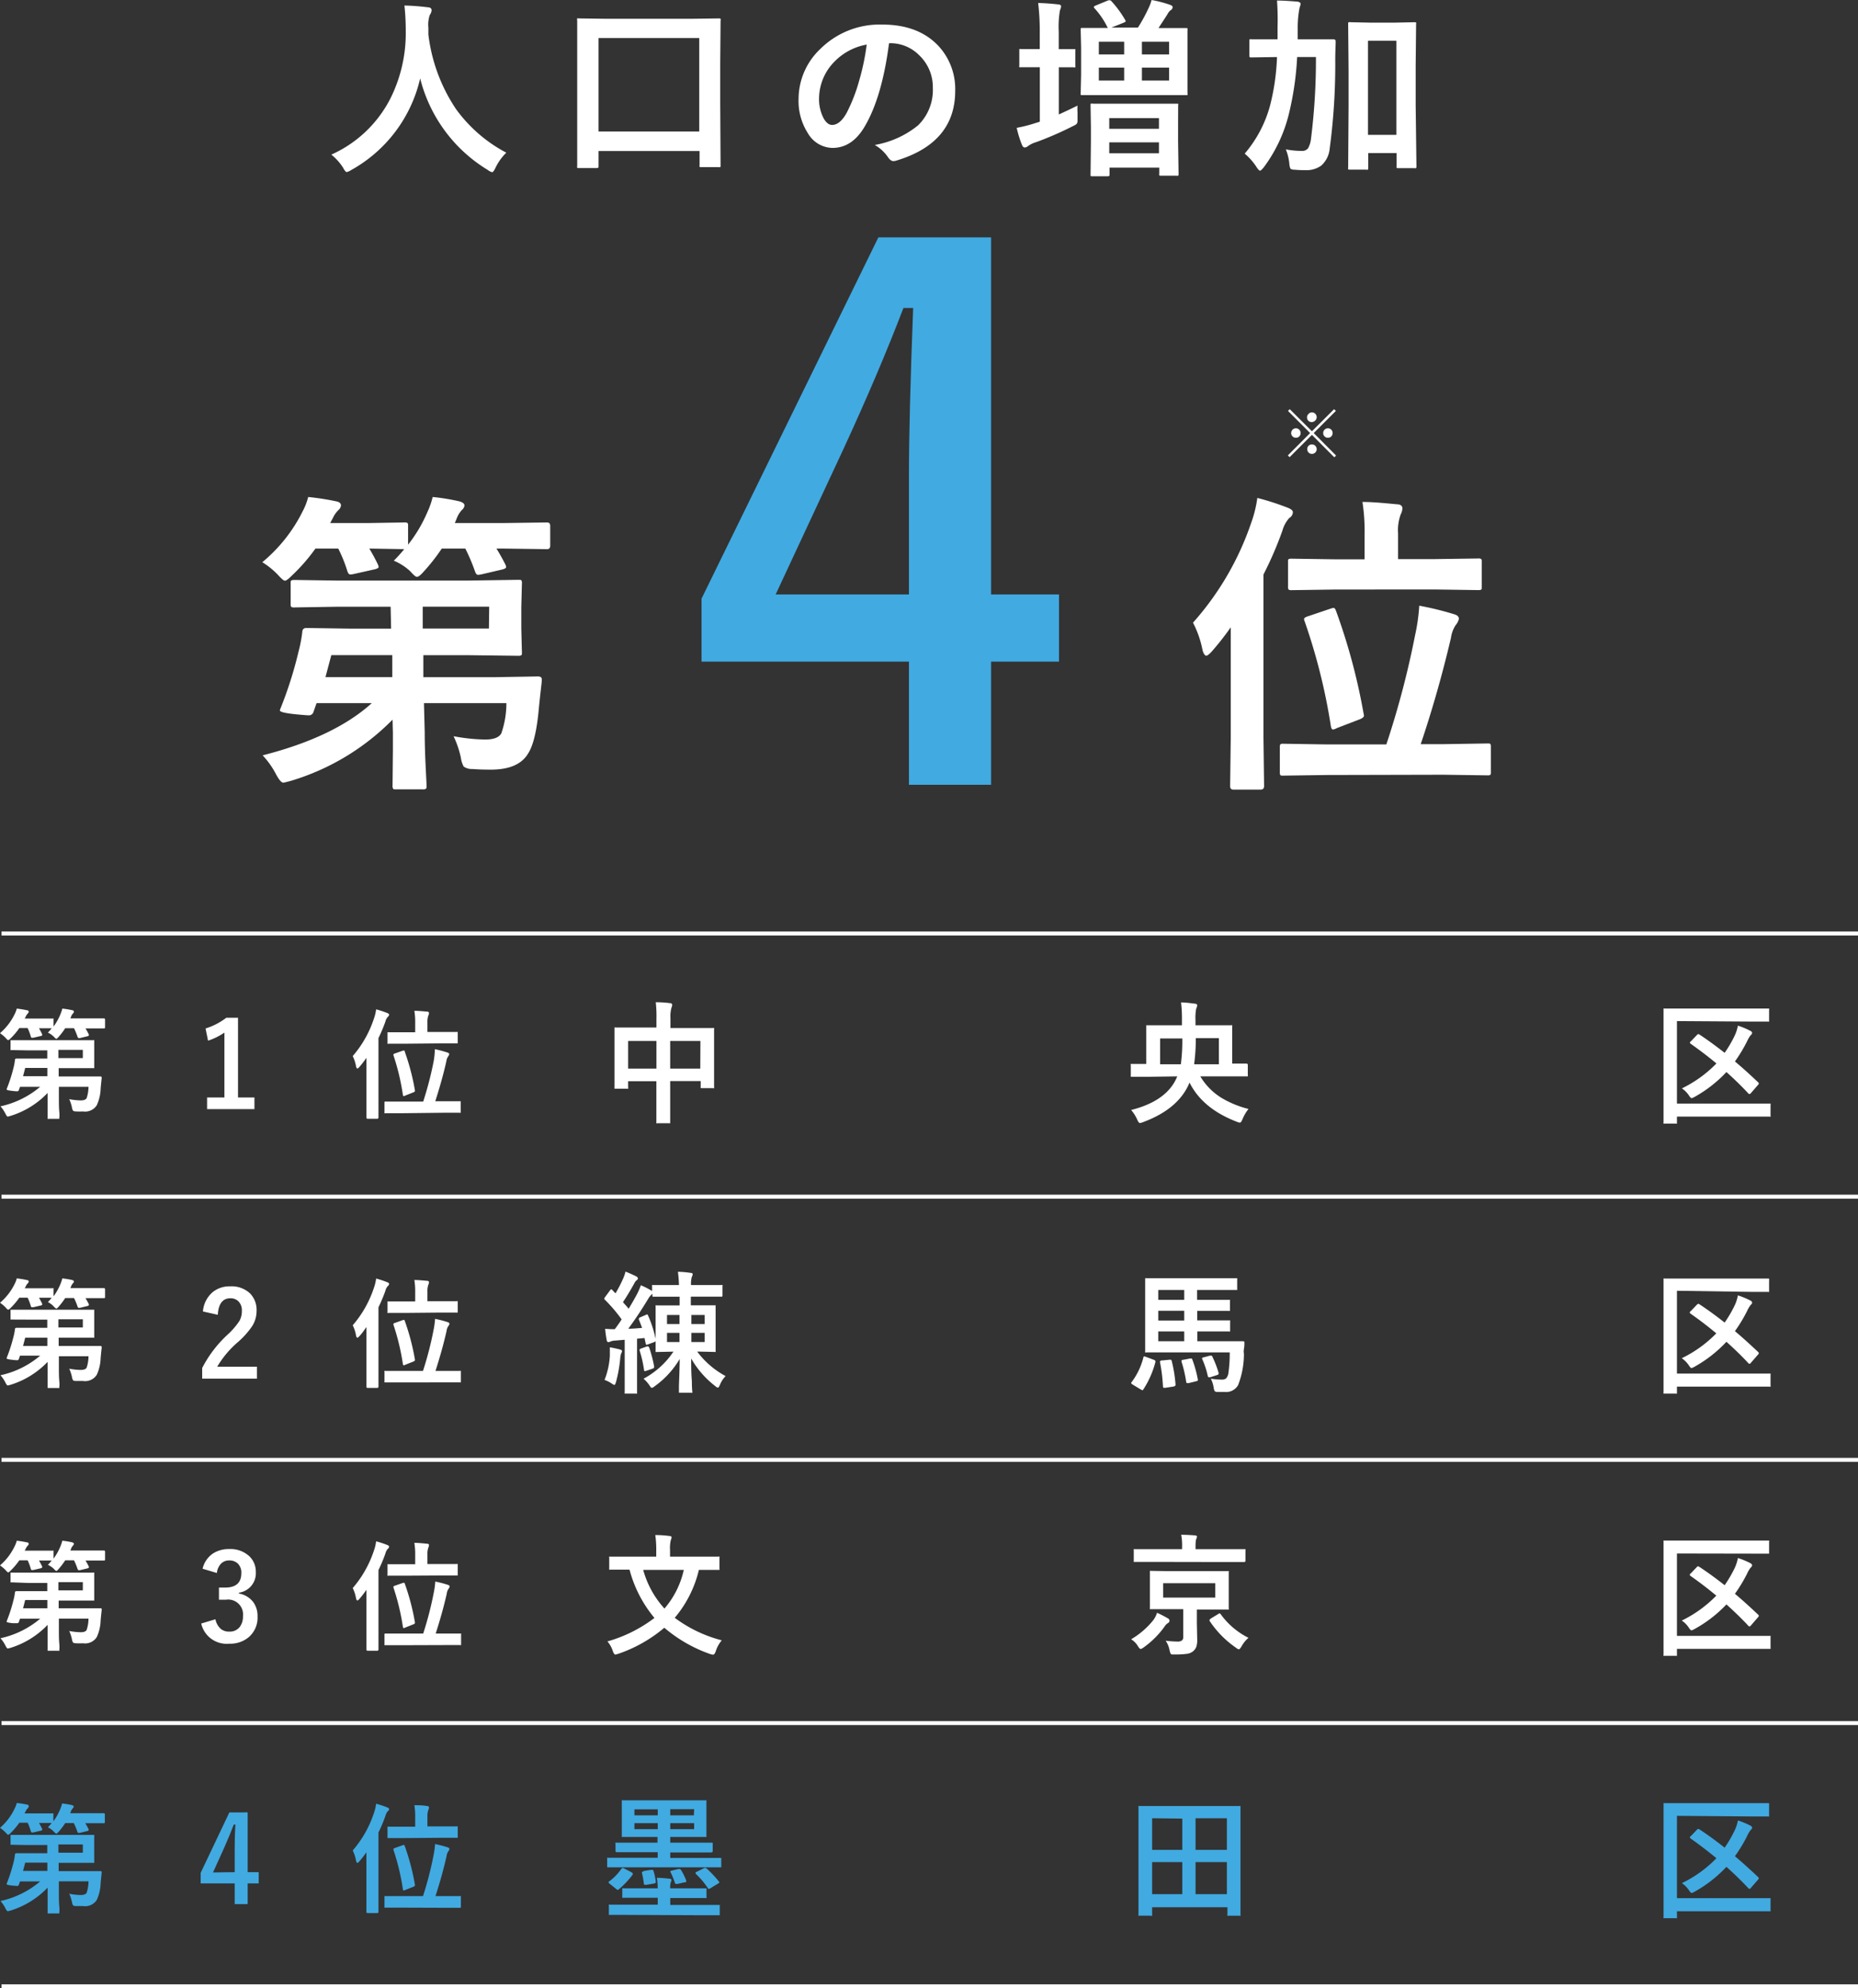 <svg xmlns="http://www.w3.org/2000/svg" viewBox="0 0 269.17 288.06"><rect x="0" y="0" width="269.17" height="288.06" fill="#333333" stroke="none"/><defs><style>.cls-1{fill:#fff;}.cls-2{fill:#41aae1;}.cls-3{fill:none;stroke:#fff;stroke-miterlimit:10;stroke-width:0.58px;}</style></defs><g id="レイヤー_2" data-name="レイヤー 2"><g id="レイヤー_1-2" data-name="レイヤー 1"><path class="cls-1" d="M73.35,22.12a7.67,7.67,0,0,0-1.56,2.17c-.21.44-.37.66-.5.66a1.82,1.82,0,0,1-.63-.33,21.67,21.67,0,0,1-9.79-13.26,20.4,20.4,0,0,1-10,13.28,2.23,2.23,0,0,1-.63.29c-.14,0-.32-.22-.56-.67A7.94,7.94,0,0,0,48,22.4a17.72,17.72,0,0,0,8.49-8,21.14,21.14,0,0,0,2.29-10c0-1.56-.1-2.76-.19-3.6A33.6,33.6,0,0,1,62,1.06c.35,0,.53.19.53.43a1.45,1.45,0,0,1-.27.69A4.31,4.31,0,0,0,62.06,4q0,.33,0,1a24.61,24.61,0,0,0,4,10.8A21.14,21.14,0,0,0,73.35,22.12Z"/><path class="cls-1" d="M86.37,24.35H83.88c-.15,0-.23,0-.26-.06a.45.45,0,0,1,0-.24l0-9.13V9.79l0-6.82a.54.54,0,0,1,0-.3.51.51,0,0,1,.26,0l3.82.05H100.3l3.81-.05c.15,0,.25,0,.28.06a.55.55,0,0,1,0,.28l-.05,6.09v5.86l.05,9c0,.14,0,.23-.06.25a.51.51,0,0,1-.26,0H101.6c-.14,0-.23,0-.25-.05a.43.43,0,0,1,0-.24V21.88H86.71v2.17c0,.14,0,.23-.07.25A.5.5,0,0,1,86.37,24.35Zm.34-18.84V19.05H101.3V5.51Z"/><path class="cls-1" d="M128.79,6.3q-1,7.7-3.47,11.94c-1.22,2.13-2.79,3.19-4.73,3.19a4.21,4.21,0,0,1-3.54-2.11,8.67,8.67,0,0,1-1.36-5,10,10,0,0,1,3.13-7.21,12.21,12.21,0,0,1,9-3.55q5.21,0,8.12,3.08a9.17,9.17,0,0,1,2.44,6.53q0,7.53-8.54,10.1a1.46,1.46,0,0,1-.41.07c-.27,0-.53-.19-.79-.57A5.86,5.86,0,0,0,126.73,21,13.56,13.56,0,0,0,133,18.16a7.15,7.15,0,0,0,2.14-5.43A6.35,6.35,0,0,0,133.16,8a5.85,5.85,0,0,0-4.27-1.74Zm-3.23.16A8.61,8.61,0,0,0,120.82,9a7.64,7.64,0,0,0-2.16,5.13,6,6,0,0,0,.69,3.07c.36.6.76.9,1.19.9.76,0,1.45-.57,2.09-1.7a24,24,0,0,0,1.85-4.76A33.45,33.45,0,0,0,125.56,6.46Z"/><path class="cls-1" d="M156.1,15.3a8.7,8.7,0,0,0,0,1c0,.22,0,.46,0,.71s0,.42,0,.48a.68.68,0,0,1-.16.5,3.62,3.62,0,0,1-.58.32,48.23,48.23,0,0,1-5.27,2.29,3.81,3.81,0,0,0-1.16.56.8.8,0,0,1-.48.21q-.23,0-.39-.36a15.83,15.83,0,0,1-.77-2.49,20.28,20.28,0,0,0,2.77-.71,4.37,4.37,0,0,0,.58-.19V9.74h-.23l-2.49,0c-.14,0-.23,0-.25,0a.51.51,0,0,1,0-.26V7.37c0-.15,0-.23,0-.26a.45.45,0,0,1,.24,0l2.49,0h.23V4.66A34.14,34.14,0,0,0,150.4.43q1.62.06,2.88.21c.29,0,.44.12.44.29a2.22,2.22,0,0,1-.17.59,14.29,14.29,0,0,0-.17,3.08V7.12l2.14,0c.15,0,.23,0,.26,0a.47.47,0,0,1,0,.25V9.48a.45.45,0,0,1,0,.27.47.47,0,0,1-.25,0l-.65,0-1.49,0v6.83C154.27,16.19,155.17,15.76,156.1,15.3ZM160.41.11a.94.94,0,0,1,.33-.08.41.41,0,0,1,.29.16A15.46,15.46,0,0,1,163,2.88a.51.51,0,0,1,.08.19c0,.07-.11.14-.32.23L161,4h3.85a22.37,22.37,0,0,0,1.47-2.67A6.66,6.66,0,0,0,166.83,0a17.58,17.58,0,0,1,2.65.69c.26.09.4.2.4.34a.54.54,0,0,1-.32.47,2,2,0,0,0-.43.56c-.54.87-1,1.53-1.29,2h.21l3.73,0c.14,0,.22,0,.25.07a.61.61,0,0,1,0,.27l0,2.54v4l0,2.56a.52.52,0,0,1,0,.28s-.11,0-.24,0l-3.73,0h-7.49l-3.75,0c-.15,0-.23,0-.26-.06a.53.53,0,0,1,0-.27l.06-2.56v-4l-.06-2.54q0-.25.06-.3s.11,0,.24,0l3.64,0-.07-.11a11.61,11.61,0,0,0-1.85-2.72.4.4,0,0,1-.12-.2c0-.07.11-.16.35-.25Zm0,25.43h-2.12a.47.47,0,0,1-.3-.06s0-.11,0-.24l.05-4.67V18.36l-.05-3.07c0-.16,0-.25.05-.27a.53.53,0,0,1,.27,0l3.38,0H167l3.41,0c.14,0,.24,0,.27,0a.49.49,0,0,1,0,.26L170.67,18v2.54l.07,4.63c0,.16,0,.25-.07.28a.45.45,0,0,1-.24,0h-2.22c-.14,0-.24,0-.27-.06s0-.12,0-.26v-.85h-7.2v.95c0,.14,0,.23-.06.26A.62.62,0,0,1,160.38,25.54ZM159.19,7.89h3.67V6.05h-3.67Zm0,3.78h3.67V9.8h-3.67Zm1.51,5.44v1.55h7.2V17.11Zm0,5.1h7.2V20.62h-7.2Zm8.67-16.16h-3.94V7.89h3.94Zm0,5.62V9.8h-3.94v1.87Z"/><path class="cls-1" d="M190.64,8.26h-2.72a44.27,44.27,0,0,1-1.14,8,21.48,21.48,0,0,1-3.71,8c-.26.31-.44.47-.53.47s-.26-.16-.47-.47a8.52,8.52,0,0,0-1.75-2A17.9,17.9,0,0,0,184,15.27a32.83,32.83,0,0,0,1-7h-.36l-3.33.05c-.14,0-.23,0-.27-.05A.45.45,0,0,1,181,8V5.93c0-.13,0-.22.05-.24a.72.72,0,0,1,.26,0l3.33,0h.44c0-.36,0-.92,0-1.7A37.52,37.52,0,0,0,185,.08c1,0,2,.08,3,.16.28.07.42.17.42.32a1.42,1.42,0,0,1-.09.37,2.48,2.48,0,0,0-.1.4A15,15,0,0,0,188,4.08c0,.72,0,1.25,0,1.61h1.8l3.36,0c.22,0,.34.1.34.31,0,.62-.06,1.5-.06,2.63a92.14,92.14,0,0,1-.81,12.92A3.75,3.75,0,0,1,191.4,24a3.65,3.65,0,0,1-2.29.65,14.32,14.32,0,0,1-1.52-.06c-.38,0-.6-.09-.66-.19a2.64,2.64,0,0,1-.15-.76,7.55,7.55,0,0,0-.5-2,12,12,0,0,0,2.3.22,1.05,1.05,0,0,0,.92-.38,3.55,3.55,0,0,0,.42-1.34A91.21,91.21,0,0,0,190.64,8.26Zm14.56,15.8a.47.47,0,0,1-.06.3.42.42,0,0,1-.24,0h-2.34c-.13,0-.21,0-.23-.07s0-.12,0-.27V22.18h-4.11v2.11a.57.57,0,0,1-.05.29.81.81,0,0,1-.29,0H195.6c-.16,0-.25,0-.29-.06a.61.61,0,0,1,0-.27l.06-9V10.28l-.06-6.79c0-.15,0-.24.07-.27a.64.64,0,0,1,.27,0l2.88.06H202l2.89-.06c.14,0,.23,0,.26.06a.56.56,0,0,1,0,.25l-.06,6v5.74ZM202.29,5.9h-4.11V19.54h4.11Z"/><path class="cls-1" d="M57.05,81.23a20.71,20.71,0,0,0,1.51-1.67l-5.06-.09q.72,1.2,1.26,2.34a1.06,1.06,0,0,1,.09.34c0,.12-.18.23-.52.32l-3.08.69a3.2,3.2,0,0,1-.5.07c-.18,0-.32-.16-.43-.49A20.26,20.26,0,0,0,49,79.47h-3.3a26.24,26.24,0,0,1-3.42,3.92c-.48.49-.82.74-1,.74s-.5-.28-1-.83A11.46,11.46,0,0,0,38,81.45a22.61,22.61,0,0,0,5.85-7.38A9.27,9.27,0,0,0,44.65,72a39.12,39.12,0,0,1,4.05.63c.47.09.7.29.7.61a1.07,1.07,0,0,1-.36.65A3.66,3.66,0,0,0,48.25,75l-.42.78h5.35l5.38-.09a.8.8,0,0,1,.49.09.74.74,0,0,1,.07.41v2.72a20.76,20.76,0,0,0,2.81-4.75A11.21,11.21,0,0,0,62.68,72a31.42,31.42,0,0,1,3.86.63c.5.14.75.34.75.61a1,1,0,0,1-.38.65,3.58,3.58,0,0,0-.7,1.11l-.32.78h6.78l6.59-.09c.3,0,.45.17.45.5v2.86q0,.51-.45.51l-6.59-.09h-.75c.39.62.83,1.4,1.31,2.34a1.06,1.06,0,0,1,.09.34q0,.22-.57.36l-3,.7a4.2,4.2,0,0,1-.49.07c-.18,0-.32-.15-.43-.45a27.2,27.2,0,0,0-1.42-3.36H64a27.36,27.36,0,0,1-2.59,3.31c-.46.53-.79.79-1,.79s-.5-.28-1-.83A8.05,8.05,0,0,0,57.05,81.23ZM42.63,88a.71.71,0,0,1-.45-.09.74.74,0,0,1-.07-.41V84.54c0-.26,0-.41.11-.45s.18-.07.41-.07l6.25.09H67.74L75.07,84c.26,0,.41,0,.47.09a.78.78,0,0,1,.07.43L75.52,88v3l.09,3.49c0,.25,0,.4-.11.45a.89.89,0,0,1-.43.07l-7.33-.09H61.33l0,3.19h10.1L77.93,98c.37,0,.56.14.56.41v.15c0,.29-.19,1.65-.43,4.1-.28,3.13-.79,5.29-1.52,6.45-.92,1.6-2.73,2.39-5.43,2.39q-1.58,0-2.67-.09a2,2,0,0,1-1.27-.36,3.75,3.75,0,0,1-.4-1.26,14.09,14.09,0,0,0-1.06-3.13,26.6,26.6,0,0,0,4.57.48c1.25,0,2-.3,2.34-.88a13.21,13.21,0,0,0,.74-4.39H61.42l.11,4.23c0,1.86.07,3.68.16,5.47.07,1.41.11,2.15.11,2.22,0,.27,0,.43-.11.48a.71.71,0,0,1-.45.09H57.37c-.24,0-.39,0-.43-.12a.84.84,0,0,1-.07-.45l.05-5.19v-2.45l-.05-1.89a34.59,34.59,0,0,1-14.71,8.86q-1,.27-1.11.27c-.27,0-.59-.37-1-1.1a12.48,12.48,0,0,0-2-2.86q10.39-2.65,15.81-7.56h-8l-.45,1.28a.67.67,0,0,1-.7.48c-.23,0-.83-.05-1.8-.14-1.58-.16-2.36-.35-2.36-.56a.77.77,0,0,1,.06-.23,57.32,57.32,0,0,0,2.64-8.3,20.23,20.23,0,0,0,.54-2.81c0-.41.23-.61.56-.61l6.25.09h6.06l-.07-3.17H48.88Zm4.52,10.1h9.68l0-3.19H48ZM70.87,87.89H61.24l0,3.17h9.59Z"/><path class="cls-2" d="M143.58,34.39V86.12h9.84v9.73h-9.84V113.7h-11.9V95.85H101.63V86.73l25.62-52.34Zm-11.9,51.73V68.78q0-8.28.61-24.16h-1.41q-3.54,9.29-8.78,20.63l-9.73,20.87Z"/><path class="cls-1" d="M172.83,90.21a42.07,42.07,0,0,0,8.44-14.49,17.29,17.29,0,0,0,.88-3.58,36.87,36.87,0,0,1,4.41,1.42c.49.19.74.41.74.65a1,1,0,0,1-.52.83,4.63,4.63,0,0,0-1,1.85,52.26,52.26,0,0,1-2.74,6.34v23.65l.09,7c0,.34-.16.51-.47.51h-4q-.45,0-.45-.51l.09-7V96.46c0-2.43,0-4.29,0-5.58-1,1.43-1.94,2.58-2.72,3.47-.39.43-.67.65-.83.65s-.41-.28-.54-.83A14.65,14.65,0,0,0,172.83,90.21Zm19.44,22.07-6.36.09c-.24,0-.39,0-.43-.09a.74.74,0,0,1-.07-.41v-3.62a.71.71,0,0,1,.08-.42.69.69,0,0,1,.42-.08l6.36.1h8.57A128.68,128.68,0,0,0,205,92.05a27.89,27.89,0,0,0,.61-4.3A44.64,44.64,0,0,1,210.7,89c.43.13.65.35.65.65a2.07,2.07,0,0,1-.47.92,4.51,4.51,0,0,0-.68,1.85q-1.86,7.92-4.38,15.39h3.3l6.37-.1c.24,0,.38,0,.43.1a.8.8,0,0,1,.07.4v3.62a.69.69,0,0,1-.08.42.71.71,0,0,1-.42.08l-6.37-.09Zm1.11-26.87-6.24.09a.77.77,0,0,1-.47-.09.8.8,0,0,1-.07-.4V81.43c0-.24,0-.38.09-.43a1,1,0,0,1,.45-.06l6.24.09h4.31V77.47a28.07,28.07,0,0,0-.31-4.75c1.45,0,3.13.16,5,.34.52,0,.79.24.79.59a2.16,2.16,0,0,1-.25.87,6.73,6.73,0,0,0-.38,2.77V81h5.31l6.27-.09a.78.78,0,0,1,.48.09.83.83,0,0,1,.06.4V85c0,.24,0,.38-.09.43a1.07,1.07,0,0,1-.45.06l-6.27-.09Zm.17,3.09a87.83,87.83,0,0,1,4,14.91,1.31,1.31,0,0,1,.05.27c0,.18-.2.36-.59.52l-3.33,1.28a1.72,1.72,0,0,1-.56.21c-.15,0-.25-.15-.31-.45A86.1,86.1,0,0,0,189,90a.78.78,0,0,1-.08-.31c0-.15.19-.29.58-.41l3.31-1.12a2,2,0,0,1,.4-.09C193.32,88.07,193.45,88.21,193.55,88.5Z"/><path class="cls-1" d="M190.32,62.74,193.56,66l-.26.25L190.06,63l-3.23,3.23-.26-.25,3.23-3.24-3.21-3.21.26-.25,3.21,3.2,3.21-3.2.26.25Zm-2.58-.69a.68.68,0,0,1,.51.23.66.66,0,0,1,.17.46.67.67,0,0,1-.22.51.66.66,0,0,1-.46.17.64.64,0,0,1-.51-.22.65.65,0,0,1-.18-.46.68.68,0,0,1,.23-.51A.65.65,0,0,1,187.74,62.05Zm2.32-2.31a.7.7,0,0,1,.69.69.68.68,0,0,1-.23.51.7.7,0,0,1-1,0,.71.71,0,0,1-.17-.46.64.64,0,0,1,.22-.51A.65.65,0,0,1,190.06,59.74Zm0,4.65a.67.67,0,0,1,.51.22.67.67,0,0,1,.18.47.64.64,0,0,1-.23.5.65.65,0,0,1-.46.18.66.66,0,0,1-.51-.23.68.68,0,0,1-.17-.45.67.67,0,0,1,.22-.52A.64.64,0,0,1,190.06,64.39Zm2.32-2.34a.68.68,0,0,1,.51.23.71.71,0,0,1,.17.46.67.67,0,0,1-.22.51.66.66,0,0,1-.46.17.64.64,0,0,1-.51-.22.65.65,0,0,1-.18-.46.68.68,0,0,1,.23-.51A.65.65,0,0,1,192.38,62.05Z"/><path class="cls-1" d="M6.94,226.71a7.74,7.74,0,0,0,.55-.63l-1.84,0c.17.3.33.59.46.88a.41.41,0,0,1,0,.12s-.06.09-.19.12l-1.12.26-.18,0c-.07,0-.12-.06-.16-.19A7.34,7.34,0,0,0,4,226.05H2.8a9.69,9.69,0,0,1-1.24,1.47c-.18.18-.3.28-.37.28s-.19-.11-.37-.32a5.23,5.23,0,0,0-.82-.69A8.49,8.49,0,0,0,2.13,224a3.86,3.86,0,0,0,.3-.79q.78.09,1.47.24c.17,0,.26.11.26.23a.47.47,0,0,1-.13.24,1.35,1.35,0,0,0-.29.43l-.16.3h2l2,0c.1,0,.16,0,.18,0s0,.07,0,.15v1a8,8,0,0,0,1-1.78,6.26,6.26,0,0,0,.27-.81,12.2,12.2,0,0,1,1.41.23c.18.06.27.13.27.23a.43.43,0,0,1-.14.25,1.37,1.37,0,0,0-.26.41l-.11.3h2.46l2.4,0c.11,0,.16.06.16.19v1.07c0,.13,0,.19-.16.19l-2.4,0h-.27c.14.23.3.52.48.88a.41.41,0,0,1,0,.12c0,.06-.07.11-.21.14l-1.08.26-.18,0c-.07,0-.12-.06-.16-.17a10.09,10.09,0,0,0-.52-1.26H9.45a10.32,10.32,0,0,1-.94,1.24c-.17.2-.28.3-.35.3s-.18-.11-.38-.32A3,3,0,0,0,6.94,226.71Zm-5.25,2.53a.28.28,0,0,1-.16,0,.32.32,0,0,1,0-.16V228c0-.1,0-.15,0-.17s.06,0,.14,0l2.28,0h6.86l2.67,0a.27.27,0,0,1,.17,0s0,.07,0,.16l0,1.29v1.12l0,1.31c0,.1,0,.15,0,.17s-.07,0-.15,0l-2.67,0H8.5V233h3.68l2.35,0c.13,0,.2,0,.2.16v.06c0,.1-.07.61-.15,1.53a6.17,6.17,0,0,1-.56,2.42,2,2,0,0,1-2,.9,9.13,9.13,0,0,1-1,0c-.24,0-.4-.06-.45-.13a1.31,1.31,0,0,1-.15-.47,6,6,0,0,0-.39-1.18,9.44,9.44,0,0,0,1.66.18c.46,0,.74-.11.86-.33a5.19,5.19,0,0,0,.27-1.64H8.53l0,1.58c0,.7,0,1.38.06,2.05s0,.81,0,.84a.29.29,0,0,1,0,.18.29.29,0,0,1-.17,0H7.06c-.09,0-.14,0-.16,0a.35.35,0,0,1,0-.17v-3.58a12.59,12.59,0,0,1-5.36,3.33l-.4.1c-.1,0-.21-.14-.35-.42a5,5,0,0,0-.72-1.07,13.28,13.28,0,0,0,5.75-2.83H2.9l-.17.48a.23.23,0,0,1-.25.17c-.08,0-.3,0-.65,0-.58-.06-.86-.13-.86-.21a.17.17,0,0,1,0-.08,22.6,22.6,0,0,0,1-3.12,7,7,0,0,0,.19-1c0-.15.09-.23.21-.23l2.28,0h2.2l0-1.19H4ZM3.34,233H6.86l0-1.2H3.65ZM12,229.21H8.46l0,1.19H12Z"/><path class="cls-1" d="M29.35,227.27a3.65,3.65,0,0,1,1.52-2.22,4.23,4.23,0,0,1,2.35-.63,4,4,0,0,1,2.92,1.06,3.07,3.07,0,0,1,.92,2.26,2.84,2.84,0,0,1-2.45,3v.12a3.34,3.34,0,0,1,2.09,1.26,3.38,3.38,0,0,1,.61,2.06,3.71,3.71,0,0,1-1.27,3,4.15,4.15,0,0,1-2.82.95,3.78,3.78,0,0,1-4.07-2.92l2.06-.62A2.53,2.53,0,0,0,32,236a1.89,1.89,0,0,0,1.24.38,1.81,1.81,0,0,0,1.49-.67,2.48,2.48,0,0,0,.47-1.56,2.16,2.16,0,0,0-2.48-2.39h-1V230h.89c1.57,0,2.35-.7,2.35-2.08a1.8,1.8,0,0,0-.54-1.43,1.74,1.74,0,0,0-1.22-.42,1.59,1.59,0,0,0-1.22.51,2.3,2.3,0,0,0-.56,1.31Z"/><path class="cls-1" d="M51.1,230.07a15.89,15.89,0,0,0,3.07-5.43,6.34,6.34,0,0,0,.32-1.34,14.43,14.43,0,0,1,1.61.53c.18.07.27.16.27.25a.43.43,0,0,1-.19.31,1.57,1.57,0,0,0-.35.69,21.73,21.73,0,0,1-1,2.38v8.87l0,2.62c0,.13-.06.2-.17.2H53.25c-.11,0-.17-.07-.17-.2l0-2.62v-3.91c0-.91,0-1.61,0-2.09a15.34,15.34,0,0,1-1,1.3q-.21.24-.3.24c-.08,0-.15-.1-.2-.31A5.5,5.5,0,0,0,51.1,230.07Zm7.07,8.28-2.31,0c-.09,0-.14,0-.16,0a.4.4,0,0,1,0-.15v-1.36a.14.14,0,0,1,.18-.18l2.31,0h3.12a49.47,49.47,0,0,0,1.53-5.92,12.08,12.08,0,0,0,.22-1.61,15.71,15.71,0,0,1,1.84.48q.24.08.24.24a.8.8,0,0,1-.18.35,1.62,1.62,0,0,0-.24.69c-.45,2-1,3.9-1.6,5.77h1.21l2.31,0c.09,0,.14,0,.16,0a.4.4,0,0,1,0,.15v1.36c0,.09,0,.14,0,.16a.24.24,0,0,1-.15,0l-2.31,0Zm.41-10.07-2.27,0a.29.29,0,0,1-.17,0,.28.28,0,0,1,0-.15v-1.35c0-.09,0-.14,0-.16a.54.54,0,0,1,.17,0l2.27,0h1.57V225.3a10.23,10.23,0,0,0-.12-1.78c.53,0,1.14.06,1.84.13.19,0,.28.08.28.21a.82.82,0,0,1-.09.33,2.71,2.71,0,0,0-.14,1v1.4h1.94l2.28,0a.29.29,0,0,1,.17,0s0,.08,0,.15v1.35c0,.09,0,.14,0,.16l-.16,0-2.28,0Zm.06,1.15a33.23,33.23,0,0,1,1.47,5.6.22.22,0,0,1,0,.1c0,.07-.07.13-.21.19l-1.21.48a.72.72,0,0,1-.21.08s-.09-.06-.11-.17A33.29,33.29,0,0,0,57,230a.35.35,0,0,1,0-.12q0-.09.21-.15l1.2-.42.15,0C58.56,229.27,58.6,229.33,58.64,229.43Z"/><path class="cls-1" d="M104.56,237.64a4.67,4.67,0,0,0-.87,1.59c-.12.33-.24.49-.37.49a2,2,0,0,1-.44-.09,20.83,20.83,0,0,1-6.64-3.81,20.68,20.68,0,0,1-6.65,3.77l-.44.12q-.18,0-.36-.48A4.07,4.07,0,0,0,88,237.8a20.41,20.41,0,0,0,6.81-3.4,18.1,18.1,0,0,1-3.61-7H90.8l-2.36,0a.31.31,0,0,1-.18,0,.54.54,0,0,1,0-.17V225.7a.31.31,0,0,1,0-.18.54.54,0,0,1,.17,0l2.36,0h4.28v-.91a14,14,0,0,0-.14-2.22c.93,0,1.62.08,2.06.14q.3,0,.3.21a1.39,1.39,0,0,1-.11.39,5,5,0,0,0-.11,1.44v.95h4.59l2.37,0a.4.4,0,0,1,.2,0,.37.37,0,0,1,0,.17v1.57a.31.31,0,0,1,0,.18l-.19,0-2.37,0h-.42a16.75,16.75,0,0,1-3.5,6.94A19.46,19.46,0,0,0,104.56,237.64Zm-5.5-10.2H93.18a13.75,13.75,0,0,0,3.08,5.6A12.77,12.77,0,0,0,99.06,227.44Z"/><path class="cls-1" d="M163.87,237.49a11.68,11.68,0,0,0,3.2-2.76,3.45,3.45,0,0,0,.55-1.08,15,15,0,0,1,1.6.83.36.36,0,0,1,0,.65,1.65,1.65,0,0,0-.51.52,12.93,12.93,0,0,1-3,3,1.5,1.5,0,0,1-.45.25c-.11,0-.24-.14-.4-.4A3,3,0,0,0,163.87,237.49Zm2.95-11.21-2.38,0a.38.38,0,0,1-.19,0s0-.07,0-.15v-1.51a.31.31,0,0,1,0-.18.36.36,0,0,1,.18,0l2.38,0h4.44v-.33a8.05,8.05,0,0,0-.13-1.76q.87,0,2,.09c.19,0,.29.09.29.2a1.68,1.68,0,0,1-.14.4,5.73,5.73,0,0,0-.07,1.09v.31h4.69l2.36,0c.1,0,.16,0,.18,0a.29.29,0,0,1,0,.17v1.51q0,.18-.21.18l-2.36,0Zm2.51,1.34h5.93l2.57,0a.31.31,0,0,1,.18,0,.36.36,0,0,1,0,.18l0,1.55v2.1l0,1.54a.33.33,0,0,1,0,.19.29.29,0,0,1-.17,0l-2.57,0h-1.88v1.94l.05,2.42a3,3,0,0,1-.14,1.07,1.64,1.64,0,0,1-.46.62,1.73,1.73,0,0,1-.91.37,12.24,12.24,0,0,1-1.76.09h-.24c-.17,0-.29,0-.34-.13a1.8,1.8,0,0,1-.15-.46,3.57,3.57,0,0,0-.57-1.4,15.38,15.38,0,0,0,1.71.12,1,1,0,0,0,.69-.19.7.7,0,0,0,.15-.5v-4h-2.08l-2.55,0c-.11,0-.18,0-.2,0a.31.31,0,0,1,0-.18l0-1.54v-2.1l0-1.55c0-.1,0-.17,0-.18a.31.31,0,0,1,.18,0Zm6.73,3.83v-2.08h-7.55v2.08Zm4.81,5.83a4.3,4.3,0,0,0-1,1.23c-.18.29-.31.44-.39.44a1,1,0,0,1-.43-.24,14.28,14.28,0,0,1-3.82-3.89.3.3,0,0,1,0-.14s.06-.11.19-.2l1.07-.65a.6.6,0,0,1,.21-.1s.1.06.16.15A11,11,0,0,0,180.87,237.28Z"/><path class="cls-1" d="M242.94,225.06V237h10.84l2.55,0c.1,0,.16,0,.17,0a.29.29,0,0,1,0,.17v1.53a.31.31,0,0,1,0,.18s-.08,0-.17,0l-2.55,0H242.94v.82c0,.1,0,.17,0,.19a.38.38,0,0,1-.19,0h-1.58a.29.29,0,0,1-.17,0,.36.36,0,0,1,0-.19l0-4V227.4l0-4c0-.11,0-.18,0-.21s.08,0,.17,0l2.49,0h10l2.44,0c.1,0,.17,0,.19,0a.38.38,0,0,1,0,.19v1.52c0,.1,0,.16,0,.18a.62.62,0,0,1-.18,0l-2.44,0Zm3.2,1.91c1.15.75,2.38,1.64,3.71,2.69a17.73,17.73,0,0,0,1.4-2.38,5.82,5.82,0,0,0,.52-1.56,11.3,11.3,0,0,1,1.78.73c.19.1.28.21.28.33a.54.54,0,0,1-.23.35,4.55,4.55,0,0,0-.51.88,21.64,21.64,0,0,1-1.75,2.89c1,.84,2.11,1.84,3.34,3a.27.27,0,0,1,.12.19.43.43,0,0,1-.15.25l-1,1.16a.31.31,0,0,1-.21.13.18.18,0,0,1-.16-.1q-1.39-1.49-3.17-3.09A18.77,18.77,0,0,1,245.5,236a1.88,1.88,0,0,1-.45.2c-.09,0-.23-.14-.41-.42a3.7,3.7,0,0,0-1-1,17.86,17.86,0,0,0,5-3.61q-1.78-1.49-3.71-2.84c-.08-.06-.13-.11-.13-.16s0-.13.15-.23l.84-.88c.1-.1.16-.15.21-.15A.29.29,0,0,1,246.14,227Z"/><path class="cls-2" d="M6.94,264.73a7.74,7.74,0,0,0,.55-.63l-1.84,0c.17.3.33.59.46.87a.45.45,0,0,1,0,.13c0,.05-.06.09-.19.12l-1.12.26-.18,0c-.07,0-.12-.07-.16-.19A7,7,0,0,0,4,264.07H2.8a10.77,10.77,0,0,1-1.24,1.47c-.18.18-.3.27-.37.27s-.19-.1-.37-.31a4.34,4.34,0,0,0-.82-.69A8.49,8.49,0,0,0,2.13,262a4.1,4.1,0,0,0,.3-.79,12.58,12.58,0,0,1,1.47.23c.17,0,.26.11.26.23A.46.46,0,0,1,4,262a1.25,1.25,0,0,0-.29.43l-.16.29h2l2,0a.31.31,0,0,1,.18,0,.3.3,0,0,1,0,.15v1a8.22,8.22,0,0,0,1-1.78,6.26,6.26,0,0,0,.27-.81,12.2,12.2,0,0,1,1.41.23c.18.05.27.13.27.23a.38.38,0,0,1-.14.24,1.46,1.46,0,0,0-.26.42l-.11.29h2.46l2.4,0c.11,0,.16.06.16.18v1.08c0,.13,0,.19-.16.19l-2.4,0h-.27q.21.35.48.87a.45.45,0,0,1,0,.13c0,.06-.07.1-.21.14l-1.08.26-.18,0c-.07,0-.12-.05-.16-.17a9.3,9.3,0,0,0-.52-1.25H9.45a10.32,10.32,0,0,1-.94,1.24c-.17.19-.28.29-.35.29s-.18-.1-.38-.31A3,3,0,0,0,6.94,264.73Zm-5.25,2.53c-.08,0-.14,0-.16,0s0-.07,0-.15V266c0-.1,0-.16,0-.17s.06,0,.14,0l2.28,0h6.86l2.67,0c.09,0,.15,0,.17,0s0,.07,0,.16l0,1.29v1.12l0,1.31c0,.09,0,.15,0,.17a.4.4,0,0,1-.15,0l-2.67,0H8.5v1.2h3.68l2.35,0c.13,0,.2.05.2.15v.06c0,.11-.07.62-.15,1.54a6.22,6.22,0,0,1-.56,2.42,2,2,0,0,1-2,.89c-.39,0-.71,0-1,0s-.4-.06-.45-.13a1.39,1.39,0,0,1-.15-.48,5.72,5.72,0,0,0-.39-1.17,9.44,9.44,0,0,0,1.66.18c.46,0,.74-.11.86-.33a5.21,5.21,0,0,0,.27-1.65H8.53l0,1.59c0,.7,0,1.38.06,2.05s0,.81,0,.84,0,.16,0,.17a.27.27,0,0,1-.17,0H7.06c-.09,0-.14,0-.16,0s0-.07,0-.16v-3.58a12.58,12.58,0,0,1-5.36,3.32l-.4.1c-.1,0-.21-.13-.35-.41a4.76,4.76,0,0,0-.72-1.07,13.28,13.28,0,0,0,5.75-2.84H2.9l-.17.48a.23.23,0,0,1-.25.18l-.65-.05c-.58-.06-.86-.13-.86-.21a.13.13,0,0,1,0-.08,23,23,0,0,0,1-3.12,7.25,7.25,0,0,0,.19-1.05c0-.16.09-.23.21-.23l2.28,0h2.2l0-1.19H4Zm1.65,3.79H6.86l0-1.2H3.65ZM12,267.22H8.46l0,1.19H12Z"/><path class="cls-2" d="M35.88,262.57v8.66h1.6v1.63h-1.6v3H34v-3H29.07v-1.53l4.16-8.76ZM34,271.23v-2.9c0-.92,0-2.27.1-4h-.23c-.38,1-.86,2.18-1.43,3.45l-1.58,3.49Z"/><path class="cls-2" d="M51.1,268.09a15.89,15.89,0,0,0,3.07-5.43,6.34,6.34,0,0,0,.32-1.34,12.6,12.6,0,0,1,1.61.53q.27.11.27.24a.39.39,0,0,1-.19.31,1.71,1.71,0,0,0-.35.7,22.58,22.58,0,0,1-1,2.38v8.86l0,2.63c0,.13-.06.19-.17.19H53.25c-.11,0-.17-.06-.17-.19l0-2.63v-3.9c0-.91,0-1.61,0-2.09a15,15,0,0,1-1,1.29c-.14.17-.24.25-.3.25s-.15-.1-.2-.31A5.37,5.37,0,0,0,51.1,268.09Zm7.07,8.28-2.31,0c-.09,0-.14,0-.16,0a.4.4,0,0,1,0-.15v-1.36c0-.09,0-.14,0-.16a.24.24,0,0,1,.15,0l2.31,0h3.12a49.11,49.11,0,0,0,1.53-5.93,11.85,11.85,0,0,0,.22-1.61,15.71,15.71,0,0,1,1.84.48c.16.05.24.14.24.25a.73.73,0,0,1-.18.34,1.73,1.73,0,0,0-.24.7c-.45,2-1,3.9-1.6,5.77h1.21l2.31,0a.24.24,0,0,1,.16,0,.4.4,0,0,1,0,.15v1.36a.14.14,0,0,1-.18.18l-2.31,0Zm.41-10.08-2.27,0c-.09,0-.15,0-.17,0a.24.24,0,0,1,0-.15V264.8c0-.09,0-.14,0-.16a.35.35,0,0,1,.17,0l2.27,0h1.57v-1.33a10.23,10.23,0,0,0-.12-1.78c.53,0,1.14,0,1.84.12.19,0,.28.09.28.22a.82.82,0,0,1-.09.33,2.68,2.68,0,0,0-.14,1v1.4h1.94l2.28,0a.29.29,0,0,1,.17,0s0,.07,0,.15v1.34c0,.09,0,.15,0,.16a.28.28,0,0,1-.16,0l-2.28,0Zm.06,1.16a33.23,33.23,0,0,1,1.47,5.6.2.2,0,0,1,0,.1c0,.06-.07.13-.21.19l-1.21.48a.72.72,0,0,1-.21.08s-.09-.06-.11-.17A33.05,33.05,0,0,0,57,268a.35.35,0,0,1,0-.12q0-.09.21-.15l1.2-.43.15,0C58.56,267.29,58.6,267.34,58.64,267.45Z"/><path class="cls-2" d="M90.46,270.53l-2.33,0c-.09,0-.15,0-.17-.05a.54.54,0,0,1,0-.17v-1a.41.41,0,0,1,0-.17s.07,0,.16,0l2.33,0h4.83v-.8H91.91l-2.53,0c-.14,0-.21-.07-.21-.19v-1a.33.33,0,0,1,0-.19.29.29,0,0,1,.17,0l2.53,0h3.38v-.83H92.87l-2.6,0c-.1,0-.17,0-.19,0s0-.08,0-.18l0-1.55v-1.87l0-1.52c0-.11,0-.17,0-.19a.36.36,0,0,1,.18,0l2.6,0h6.69l2.6,0c.1,0,.17,0,.19,0a.53.53,0,0,1,0,.18l0,1.52v1.87l0,1.55c0,.11,0,.17,0,.19a.36.36,0,0,1-.18,0l-2.6,0H97.1v.83h3.44l2.52,0c.11,0,.17,0,.19.05a.49.49,0,0,1,0,.17v1c0,.12-.07.19-.21.19l-2.52,0H97.1v.8H102l2.33,0c.09,0,.14,0,.16,0a.49.49,0,0,1,0,.17v1a.61.61,0,0,1,0,.19s-.07,0-.16,0l-2.33,0Zm0,.18,1,.52c.13.08.21.15.21.21a.27.27,0,0,1,0,.13,13.09,13.09,0,0,1-2,2.13.26.26,0,0,1-.17.09.49.49,0,0,1-.25-.14l-.93-.75c-.11-.1-.17-.17-.17-.21s.05-.07.13-.14A7.71,7.71,0,0,0,90,270.77c.08-.1.15-.15.2-.15A.55.55,0,0,1,90.46,270.71Zm.3,6.71-2.38,0c-.09,0-.15,0-.17,0a.29.29,0,0,1,0-.17v-1.14a.29.29,0,0,1,0-.17.3.3,0,0,1,.17,0l2.38,0h4.53v-1h-2.4l-2.55,0c-.11,0-.17,0-.19,0a.29.29,0,0,1,0-.17v-1c0-.11,0-.17,0-.2a.31.31,0,0,1,.18,0l2.55,0h2.4a9.1,9.1,0,0,0-.12-1.52c.62,0,1.24.07,1.86.13.17,0,.26.09.26.22a1.16,1.16,0,0,1-.1.29,2.73,2.73,0,0,0-.09.88h2.51l2.57,0c.1,0,.16,0,.18.05a.62.62,0,0,1,0,.18v1a.34.34,0,0,1,0,.18.29.29,0,0,1-.17,0l-2.57,0H97.1v1h4.63l2.37,0c.1,0,.16,0,.17,0a.32.32,0,0,1,0,.17v1.14c0,.1,0,.16,0,.18s-.07,0-.16,0l-2.37,0ZM91.91,263h3.38v-.87H91.91Zm0,2h3.38v-.87H91.91Zm1.35,6.06,1.08-.17.15,0c.08,0,.14.06.19.19A8.3,8.3,0,0,1,95,272.6a.55.55,0,0,0,0,.09c0,.1-.09.16-.26.19l-1.15.19-.18,0c-.07,0-.12-.07-.14-.21a12.38,12.38,0,0,0-.27-1.5.35.35,0,0,1,0-.12C93,271.19,93.11,271.14,93.26,271.11Zm6,1.62-1.14.26-.18,0q-.12,0-.18-.21a12,12,0,0,0-.6-1.46.37.37,0,0,1-.06-.15s.07-.08.2-.11l1-.24.15,0c.07,0,.14.06.22.16a9.15,9.15,0,0,1,.73,1.47.36.36,0,0,1,0,.13C99.46,272.64,99.38,272.69,99.22,272.73Zm1.3-10.57H97.1V263h3.42Zm0,2.89v-.87H97.1v.87Zm1.77,5.66a16.42,16.42,0,0,1,1.79,1.89.33.33,0,0,1,.09.16c0,.05-.07.12-.21.19l-1.08.66a.52.52,0,0,1-.21.09c-.07,0-.12,0-.18-.13a11.69,11.69,0,0,0-1.68-2,.33.33,0,0,1-.09-.16c0-.06,0-.12.15-.17l1-.5a1,1,0,0,1,.26-.1A.24.24,0,0,1,102.29,270.71Z"/><path class="cls-2" d="M166.71,277.53H165.1a.27.27,0,0,1-.17,0,.29.29,0,0,1,0-.17l0-6.83v-3.7l0-5a.31.31,0,0,1,0-.18.39.39,0,0,1,.18,0l2.52,0H177l2.53,0a.31.31,0,0,1,.18,0,.54.54,0,0,1,0,.17l0,4.46v4.27l0,6.81a.31.31,0,0,1,0,.18.32.32,0,0,1-.17,0H178a.29.29,0,0,1-.18,0,.32.32,0,0,1,0-.17v-1.06H166.91v1.08c0,.1,0,.16,0,.18A.28.28,0,0,1,166.71,277.53Zm.2-14.11V268h4.37v-4.53Zm0,11h4.37v-4.65h-4.37Zm10.83-11H173.2V268h4.54Zm-4.54,11h4.54v-4.65H173.2Z"/><path class="cls-2" d="M242.94,263.07V275h10.84l2.55,0c.1,0,.16,0,.17,0a.36.36,0,0,1,0,.18v1.53a.31.31,0,0,1,0,.18.29.29,0,0,1-.17,0l-2.55,0H242.94v.82c0,.1,0,.16,0,.19a.38.38,0,0,1-.19,0h-1.58c-.09,0-.15,0-.17,0a.31.31,0,0,1,0-.18l0-4v-8.28l0-4c0-.12,0-.18,0-.21a.29.29,0,0,1,.17,0l2.49,0h10l2.44,0c.1,0,.17,0,.19.05a.36.36,0,0,1,0,.19v1.51c0,.1,0,.16,0,.18a.36.36,0,0,1-.18,0l-2.44,0Zm3.2,1.92c1.15.75,2.38,1.64,3.71,2.69a17.25,17.25,0,0,0,1.4-2.39,5.65,5.65,0,0,0,.52-1.55,11.3,11.3,0,0,1,1.78.73c.19.09.28.2.28.33s-.08.21-.23.34a4.77,4.77,0,0,0-.51.89,21.64,21.64,0,0,1-1.75,2.89c1,.84,2.11,1.84,3.34,3a.27.27,0,0,1,.12.19c0,.06-.05.14-.15.25l-1,1.15a.29.29,0,0,1-.21.14.2.2,0,0,1-.16-.1q-1.39-1.49-3.17-3.09a19,19,0,0,1-4.59,3.59,1.88,1.88,0,0,1-.45.2c-.09,0-.23-.15-.41-.43a4,4,0,0,0-1-1,17.66,17.66,0,0,0,5-3.61q-1.78-1.47-3.71-2.84c-.08-.05-.13-.1-.13-.15s0-.13.15-.23l.84-.88c.1-.1.16-.15.21-.15A.29.29,0,0,1,246.14,265Z"/><path class="cls-1" d="M6.94,188.64a7.74,7.74,0,0,0,.55-.63l-1.84,0c.17.3.33.59.46.87a.45.45,0,0,1,0,.13c0,.05-.06.09-.19.12l-1.12.26-.18,0c-.07,0-.12-.07-.16-.19A7,7,0,0,0,4,188H2.8a10.77,10.77,0,0,1-1.24,1.47c-.18.18-.3.27-.37.27s-.19-.1-.37-.31a4.34,4.34,0,0,0-.82-.69A8.49,8.49,0,0,0,2.13,186a4.1,4.1,0,0,0,.3-.79,12.53,12.53,0,0,1,1.47.24c.17,0,.26.11.26.22a.46.46,0,0,1-.13.25,1.25,1.25,0,0,0-.29.43l-.16.29h2l2,0a.31.31,0,0,1,.18,0,.32.32,0,0,1,0,.16v1a8.22,8.22,0,0,0,1-1.78,6.26,6.26,0,0,0,.27-.81,12.2,12.2,0,0,1,1.41.23c.18.05.27.13.27.23a.38.38,0,0,1-.14.24,1.46,1.46,0,0,0-.26.42l-.11.29h2.46l2.4,0c.11,0,.16.06.16.19v1.07c0,.13,0,.19-.16.19l-2.4,0h-.27q.21.35.48.87a.45.45,0,0,1,0,.13c0,.06-.07.1-.21.14l-1.08.26a.77.77,0,0,1-.18,0c-.07,0-.12-.05-.16-.17a9.3,9.3,0,0,0-.52-1.25H9.45a10.32,10.32,0,0,1-.94,1.24c-.17.2-.28.29-.35.29s-.18-.1-.38-.31A3,3,0,0,0,6.94,188.64Zm-5.25,2.53c-.08,0-.14,0-.16,0s0-.07,0-.15v-1.1c0-.1,0-.16,0-.17s.06,0,.14,0l2.28,0h6.86l2.67,0c.09,0,.15,0,.17,0s0,.07,0,.16l0,1.29v1.12l0,1.31c0,.09,0,.15,0,.17a.4.4,0,0,1-.15,0l-2.67,0H8.5V195h3.68l2.35,0c.13,0,.2.05.2.15v.06c0,.11-.07.62-.15,1.54a6.22,6.22,0,0,1-.56,2.42,2,2,0,0,1-2,.9c-.39,0-.71,0-1,0s-.4-.06-.45-.13a1.39,1.39,0,0,1-.15-.48,5.92,5.92,0,0,0-.39-1.17,9.44,9.44,0,0,0,1.66.18c.46,0,.74-.11.86-.33a5.21,5.21,0,0,0,.27-1.65H8.53l0,1.59c0,.7,0,1.38.06,2s0,.81,0,.84,0,.16,0,.17-.08,0-.17,0H7.06c-.09,0-.14,0-.16-.05s0-.07,0-.16v-3.58a12.58,12.58,0,0,1-5.36,3.32l-.4.1c-.1,0-.21-.13-.35-.41a4.76,4.76,0,0,0-.72-1.07,13.17,13.17,0,0,0,5.75-2.84H2.9l-.17.48a.23.23,0,0,1-.25.18c-.08,0-.3,0-.65-.05-.58-.06-.86-.13-.86-.21a.15.15,0,0,1,0-.08,23,23,0,0,0,1-3.12,7,7,0,0,0,.19-1c0-.15.09-.23.21-.23l2.28,0h2.2l0-1.19H4ZM3.34,195H6.86l0-1.2H3.65ZM12,191.13H8.46l0,1.19H12Z"/><path class="cls-1" d="M29.4,190a4.1,4.1,0,0,1,1.43-2.82,3.87,3.87,0,0,1,2.52-.82,3.88,3.88,0,0,1,2.9,1.05,3.41,3.41,0,0,1,.92,2.5,4.12,4.12,0,0,1-.64,2.22,12.23,12.23,0,0,1-2,2.25A14.23,14.23,0,0,0,31.47,198h5.75v1.73H29.29v-1.54A17.36,17.36,0,0,1,33,193.33a10.59,10.59,0,0,0,1.71-2,2.94,2.94,0,0,0,.33-1.41,1.84,1.84,0,0,0-.51-1.4,1.59,1.59,0,0,0-1.16-.43c-1.11,0-1.72.8-1.82,2.39Z"/><path class="cls-1" d="M51.1,192a15.89,15.89,0,0,0,3.07-5.43,6.34,6.34,0,0,0,.32-1.34,14.43,14.43,0,0,1,1.61.53q.27.11.27.24a.43.43,0,0,1-.19.32,1.57,1.57,0,0,0-.35.69,22.58,22.58,0,0,1-1,2.38v8.87l0,2.62c0,.13-.06.19-.17.19H53.25c-.11,0-.17-.06-.17-.19l0-2.62v-3.91c0-.91,0-1.61,0-2.09-.37.53-.7,1-1,1.3q-.21.24-.3.24c-.08,0-.15-.1-.2-.31A5.37,5.37,0,0,0,51.1,192Zm7.07,8.28-2.31,0c-.09,0-.14,0-.16,0a.4.4,0,0,1,0-.15v-1.36a.28.28,0,0,1,0-.16.24.24,0,0,1,.15,0l2.31,0h3.12a49.11,49.11,0,0,0,1.53-5.93,11.85,11.85,0,0,0,.22-1.61,15.71,15.71,0,0,1,1.84.48c.16.05.24.14.24.25a.73.73,0,0,1-.18.34,1.73,1.73,0,0,0-.24.7c-.45,2-1,3.9-1.6,5.77h1.21l2.31,0a.24.24,0,0,1,.16,0,.4.4,0,0,1,0,.15v1.36c0,.08,0,.14,0,.15a.24.24,0,0,1-.15,0l-2.31,0Zm.41-10.07-2.27,0a.29.29,0,0,1-.17,0,.3.3,0,0,1,0-.16v-1.34c0-.09,0-.14,0-.16a.35.35,0,0,1,.17,0l2.27,0h1.57v-1.33a10.23,10.23,0,0,0-.12-1.78c.53,0,1.14.06,1.84.12.19,0,.28.09.28.22a.82.82,0,0,1-.09.33,2.68,2.68,0,0,0-.14,1v1.4h1.94l2.28,0a.29.29,0,0,1,.17,0s0,.07,0,.15v1.34c0,.09,0,.15,0,.16a.28.28,0,0,1-.16,0l-2.28,0Zm.06,1.15a33.23,33.23,0,0,1,1.47,5.6.2.2,0,0,1,0,.1c0,.06-.07.13-.21.19l-1.21.48a.72.72,0,0,1-.21.08s-.09-.06-.11-.17A33.29,33.29,0,0,0,57,191.93a.35.35,0,0,1,0-.12q0-.09.21-.15l1.2-.43.15,0C58.56,191.2,58.6,191.25,58.64,191.36Z"/><path class="cls-1" d="M93.23,199.74a12,12,0,0,0,4.33-3.92h-.09l-2.31.05c-.1,0-.16,0-.18,0s0-.08,0-.18c0-.55,0-1.14,0-1.76v-2.84l0-1.79a.31.31,0,0,1,0-.18.35.35,0,0,1,.17,0l2.31,0h1v-1.26H97.16l-2.47,0c-.1,0-.15,0-.17-.05a.38.38,0,0,1,0-.19v-.17l-.09.06a3,3,0,0,0-.58.75c-.91,1.5-1.85,2.92-2.83,4.24.65,0,1.3-.06,2-.12-.18-.49-.33-.89-.47-1.21a.39.39,0,0,1,0-.13c0-.07.07-.13.21-.2l.84-.36a.46.46,0,0,1,.16-.06s.09.06.13.17A17.05,17.05,0,0,1,95,194.07a.34.34,0,0,1,0,.1.27.27,0,0,1-.21.26l-.92.34-.21.06c-.06,0-.1-.07-.12-.2l-.17-.78-1.08.1v5.26l0,2.51c0,.1,0,.16,0,.18a.29.29,0,0,1-.17,0H90.67c-.09,0-.15,0-.17,0a.29.29,0,0,1,0-.17l0-2.51V194.1l-1.4.12a1.93,1.93,0,0,0-.7.15.64.64,0,0,1-.28.07c-.11,0-.19-.1-.23-.3a16,16,0,0,1-.22-1.63q.82.06,1.14.06h.25c.32-.42.66-.89,1-1.42a22.34,22.34,0,0,0-2.42-2.84c-.07-.07-.1-.12-.1-.17a.94.94,0,0,1,.14-.26l.69-.93c.08-.11.14-.16.19-.16s.09,0,.14.1l.25.26.22.22a19.23,19.23,0,0,0,1.11-2.15,6.09,6.09,0,0,0,.34-1c.47.19,1,.42,1.54.69.17.09.25.19.25.31a.3.3,0,0,1-.17.25,1.23,1.23,0,0,0-.35.46c-.62,1.12-1.16,2-1.63,2.7,0,.07.19.24.43.52a5.31,5.31,0,0,1,.38.46c.46-.76.87-1.48,1.23-2.15a9.55,9.55,0,0,0,.54-1.26,11.16,11.16,0,0,1,1.63.84v-.69c0-.1,0-.16,0-.18a.28.28,0,0,1,.16,0l2.47,0h1.26a18.27,18.27,0,0,0-.15-1.92,13.13,13.13,0,0,1,1.84.16c.2,0,.3.08.3.2a1,1,0,0,1-.13.39,3.86,3.86,0,0,0-.11,1.17h1.92l2.46,0a.26.26,0,0,1,.18,0,.29.29,0,0,1,0,.17v1.3a.32.32,0,0,1-.05.21s-.07,0-.16,0l-2.46,0h-1.92v1.26h1.06l2.34,0c.11,0,.17,0,.19,0a.54.54,0,0,1,0,.17l0,1.79v2.84l0,1.76a.38.38,0,0,1,0,.19.31.31,0,0,1-.18,0l-2.34-.05H101a12.49,12.49,0,0,0,4.12,3.55,3.92,3.92,0,0,0-.82,1.26c-.12.28-.22.42-.29.42a.83.83,0,0,1-.39-.23,13.42,13.42,0,0,1-3.49-4c0,.91,0,2,.1,3.29,0,1,.06,1.47.06,1.49a.35.35,0,0,1,0,.19.29.29,0,0,1-.17,0H98.55c-.11,0-.17,0-.19-.05s0-.07,0-.17,0-.33,0-.84c.06-1.56.1-2.84.11-3.84a13,13,0,0,1-3.62,3.95,1,1,0,0,1-.43.24c-.08,0-.2-.14-.36-.41A5.2,5.2,0,0,0,93.23,199.74Zm-5.65.18a11.38,11.38,0,0,0,.77-3.5c0-.34,0-.64,0-.88,0-.09,0-.2,0-.35.59.1,1.07.21,1.44.31.21.06.32.13.32.23a.52.52,0,0,1-.09.29,2.22,2.22,0,0,0-.16.71,20.45,20.45,0,0,1-.61,3.46c-.09.31-.18.46-.24.46a1.49,1.49,0,0,1-.43-.24A4.52,4.52,0,0,0,87.58,199.92Zm6.15-4.86a.54.54,0,0,1,.17,0s.1.06.15.17a19,19,0,0,1,.71,2.71.43.43,0,0,1,0,.13c0,.09-.08.16-.23.22l-.91.31-.21.05c-.06,0-.09-.07-.11-.19a16.62,16.62,0,0,0-.64-2.8c0-.07,0-.11,0-.14s.07-.1.21-.15Zm2.9-3.24h1.81v-1.31H96.63Zm0,2.61h1.81V193.1H96.63Zm5.46-3.92h-1.93v1.31h1.93Zm0,3.92V193.1h-1.93v1.33Z"/><path class="cls-1" d="M165.64,196.67c0-.11.08-.16.13-.16a1.07,1.07,0,0,1,.25.07l1.13.42c.15.05.23.12.23.21a.5.5,0,0,1,0,.14,13.56,13.56,0,0,1-1.74,3.94c-.06.08-.1.13-.14.13l-.22-.11-1.19-.72c-.14-.09-.22-.17-.22-.22a.26.26,0,0,1,.07-.14A9.94,9.94,0,0,0,165.64,196.67Zm12.51-.74H169.1l-3,0a.38.38,0,0,1-.2,0,.34.34,0,0,1,0-.17l0-2.51v-5.38l0-2.5c0-.1,0-.17,0-.19a.53.53,0,0,1,.18,0l3,0h7.44l2.54,0c.1,0,.15,0,.17,0a.36.36,0,0,1,0,.18v1.34c0,.1,0,.16,0,.18s-.07,0-.16,0l-2.54,0h-3.11v1.43h2.06l2.51,0c.11,0,.17,0,.2,0a.28.28,0,0,1,0,.16v1.26c0,.1,0,.16,0,.18a.31.31,0,0,1-.18,0l-2.51,0h-2.06v1.38h2.06l2.51,0c.11,0,.17,0,.2,0a.29.29,0,0,1,0,.17v1.25c0,.1,0,.16,0,.18a.31.31,0,0,1-.18,0l-2.51,0h-2.06v1.42h4l2.58,0c.16,0,.24.05.24.16v.05c0,.2,0,.51-.07.91s0,.64,0,.75a12.58,12.58,0,0,1-.84,4.48,2,2,0,0,1-1.95,1c-.46,0-.8,0-1,0a.69.69,0,0,1-.44-.11,1.56,1.56,0,0,1-.16-.54,4.08,4.08,0,0,0-.41-1.27,11.32,11.32,0,0,0,1.56.13,1,1,0,0,0,.65-.17,1.42,1.42,0,0,0,.33-.71A19.81,19.81,0,0,0,178.15,195.93Zm-10.35-7.62h3.76v-1.43H167.8Zm0,3h3.76V189.9H167.8Zm0,3h3.76v-1.42H167.8Zm.53,2.79,1.1-.11h.15c.09,0,.14.06.17.19a20,20,0,0,1,.55,3.4s0,.07,0,.1-.09.16-.27.19l-1.21.19-.2,0c-.08,0-.13-.07-.14-.2a24.08,24.08,0,0,0-.43-3.5c0-.06,0-.1,0-.12S168.14,197.09,168.33,197.08Zm3.1-.1,1-.19.16,0c.06,0,.12.06.16.2a16.88,16.88,0,0,1,.78,2.84.26.26,0,0,1,0,.11q0,.11-.24.15l-1.1.27-.2,0q-.12,0-.15-.21a18.22,18.22,0,0,0-.67-2.89.37.37,0,0,1,0-.15C171.17,197.07,171.26,197,171.43,197Zm4.23-.4a14.18,14.18,0,0,1,.88,2.3c0,.07,0,.12,0,.15s-.07.11-.22.16l-1,.32a.68.68,0,0,1-.2,0c-.06,0-.11-.06-.15-.19a12.15,12.15,0,0,0-.78-2.39.5.5,0,0,1-.05-.15c0-.07.08-.13.25-.16l.9-.24.15,0C175.54,196.39,175.61,196.46,175.66,196.58Z"/><path class="cls-1" d="M242.94,187v12h10.84l2.55,0c.1,0,.16,0,.17,0a.36.36,0,0,1,0,.18v1.53a.31.31,0,0,1,0,.18.29.29,0,0,1-.17,0l-2.55,0H242.94v.82c0,.1,0,.16,0,.19a.38.38,0,0,1-.19,0h-1.58c-.09,0-.15,0-.17,0a.31.31,0,0,1,0-.18l0-4v-8.28l0-4c0-.12,0-.18,0-.21a.29.29,0,0,1,.17,0l2.49,0h10l2.44,0c.1,0,.17,0,.19.05a.36.36,0,0,1,0,.19v1.52c0,.1,0,.15,0,.17a.36.36,0,0,1-.18,0l-2.44,0Zm3.2,1.92c1.15.75,2.38,1.64,3.71,2.69a17.73,17.73,0,0,0,1.4-2.38,5.82,5.82,0,0,0,.52-1.56,11.3,11.3,0,0,1,1.78.73c.19.09.28.2.28.33s-.08.21-.23.35a4.55,4.55,0,0,0-.51.88,21.64,21.64,0,0,1-1.75,2.89c1,.84,2.11,1.84,3.34,3a.27.27,0,0,1,.12.19.43.43,0,0,1-.15.25l-1,1.15a.29.29,0,0,1-.21.14.2.2,0,0,1-.16-.1q-1.39-1.49-3.17-3.09A19,19,0,0,1,245.5,198a1.88,1.88,0,0,1-.45.2c-.09,0-.23-.14-.41-.43a4,4,0,0,0-1-1,17.64,17.64,0,0,0,5-3.6q-1.78-1.49-3.71-2.84c-.08-.06-.13-.11-.13-.16s0-.13.15-.23l.84-.88c.1-.1.16-.15.21-.15A.29.29,0,0,1,246.14,188.9Z"/><path class="cls-1" d="M6.94,149.6a7.74,7.74,0,0,0,.55-.63l-1.84,0c.17.3.33.59.46.88a.41.41,0,0,1,0,.12c0,.05-.06.09-.19.12l-1.12.26-.18,0c-.07,0-.12-.06-.16-.19A7.34,7.34,0,0,0,4,148.94H2.8a9.69,9.69,0,0,1-1.24,1.47c-.18.18-.3.28-.37.28s-.19-.11-.37-.32a5.23,5.23,0,0,0-.82-.69,8.49,8.49,0,0,0,2.13-2.77,3.86,3.86,0,0,0,.3-.79q.78.09,1.47.24c.17,0,.26.11.26.22a.46.46,0,0,1-.13.25,1.35,1.35,0,0,0-.29.43l-.16.3h2l2,0c.1,0,.16,0,.18,0s0,.07,0,.15v1a8,8,0,0,0,1-1.78,6.26,6.26,0,0,0,.27-.81,12.2,12.2,0,0,1,1.41.23c.18,0,.27.13.27.23a.43.43,0,0,1-.14.25,1.37,1.37,0,0,0-.26.41l-.11.3h2.46l2.4,0c.11,0,.16.06.16.19v1.07c0,.13,0,.19-.16.19l-2.4,0h-.27c.14.23.3.52.48.88a.41.41,0,0,1,0,.12c0,.06-.07.1-.21.14l-1.08.26-.18,0c-.07,0-.12-.06-.16-.17a10.09,10.09,0,0,0-.52-1.26H9.45a10.32,10.32,0,0,1-.94,1.24c-.17.2-.28.3-.35.3s-.18-.11-.38-.32A3,3,0,0,0,6.94,149.6Zm-5.25,2.53a.28.28,0,0,1-.16,0,.32.32,0,0,1,0-.16v-1.1c0-.1,0-.15,0-.17s.06,0,.14,0l2.28,0h6.86l2.67,0a.27.27,0,0,1,.17,0s0,.07,0,.16l0,1.29v1.12l0,1.31c0,.1,0,.15,0,.17s-.07,0-.15,0l-2.67,0H8.5v1.2h3.68l2.35,0c.13,0,.2.05.2.16v.06c0,.1-.07.61-.15,1.53a6.17,6.17,0,0,1-.56,2.42,2,2,0,0,1-2,.9,9.13,9.13,0,0,1-1,0c-.24,0-.4-.06-.45-.13a1.31,1.31,0,0,1-.15-.47,6,6,0,0,0-.39-1.18,9.44,9.44,0,0,0,1.66.18c.46,0,.74-.11.86-.33a5.19,5.19,0,0,0,.27-1.64H8.53l0,1.58c0,.7,0,1.38.06,2.05s0,.81,0,.84,0,.16,0,.17-.08,0-.17,0H7.06a.24.24,0,0,1-.16,0,.35.35,0,0,1,0-.17v-3.58a12.48,12.48,0,0,1-5.36,3.32l-.4.11c-.1,0-.21-.14-.35-.42a5,5,0,0,0-.72-1.07,13.28,13.28,0,0,0,5.75-2.83H2.9l-.17.48a.23.23,0,0,1-.25.17c-.08,0-.3,0-.65-.05-.58-.06-.86-.13-.86-.21a.17.17,0,0,1,0-.08,22.6,22.6,0,0,0,1-3.12,7,7,0,0,0,.19-1.05c0-.15.09-.23.21-.23l2.28,0h2.2l0-1.19H4Zm1.65,3.79H6.86l0-1.2H3.65ZM12,152.1H8.46l0,1.19H12Z"/><path class="cls-1" d="M34.48,147.45V159h2.38v1.68H30V159h2.51v-9.4a9.36,9.36,0,0,1-2.37,1.17L29.78,149a9.57,9.57,0,0,0,3-1.55Z"/><path class="cls-1" d="M51.1,153a15.89,15.89,0,0,0,3.07-5.43,6.34,6.34,0,0,0,.32-1.34,14.43,14.43,0,0,1,1.61.53c.18.07.27.16.27.24a.43.43,0,0,1-.19.32,1.57,1.57,0,0,0-.35.69,22.58,22.58,0,0,1-1,2.38v8.87l0,2.62c0,.13-.06.2-.17.2H53.25c-.11,0-.17-.07-.17-.2l0-2.62v-3.91c0-.91,0-1.61,0-2.09a15.34,15.34,0,0,1-1,1.3q-.21.24-.3.24c-.08,0-.15-.1-.2-.31A5.5,5.5,0,0,0,51.1,153Zm7.07,8.28-2.31,0a.24.24,0,0,1-.16,0,.4.4,0,0,1,0-.15v-1.36a.14.14,0,0,1,.18-.18l2.31,0h3.12a49.47,49.47,0,0,0,1.53-5.92A12,12,0,0,0,63,152a17.84,17.84,0,0,1,1.84.49q.24.08.24.24a.8.8,0,0,1-.18.35,1.62,1.62,0,0,0-.24.69c-.45,2-1,3.9-1.6,5.77h1.21l2.31,0c.09,0,.14,0,.16,0a.4.4,0,0,1,0,.15v1.36a.28.28,0,0,1,0,.16.24.24,0,0,1-.15,0l-2.31,0Zm.41-10.07-2.27,0a.29.29,0,0,1-.17,0,.28.28,0,0,1,0-.15v-1.35c0-.09,0-.14,0-.16a.54.54,0,0,1,.17,0l2.27,0h1.57v-1.33a10.23,10.23,0,0,0-.12-1.78c.53,0,1.14.06,1.84.12.19,0,.28.09.28.22a.82.82,0,0,1-.09.33,2.68,2.68,0,0,0-.14,1v1.4h1.94l2.28,0a.29.29,0,0,1,.17,0s0,.07,0,.15V151c0,.09,0,.14,0,.16l-.16,0-2.28,0Zm.06,1.15a33.23,33.23,0,0,1,1.47,5.6.22.22,0,0,1,0,.1c0,.07-.07.13-.21.19l-1.21.48a.72.72,0,0,1-.21.08s-.09-.06-.11-.17A33.29,33.29,0,0,0,57,152.89a.35.35,0,0,1,0-.12q0-.09.21-.15l1.2-.42.15,0C58.56,152.16,58.6,152.22,58.64,152.32Z"/><path class="cls-1" d="M95,145.2c.83,0,1.51.06,2.06.13.21,0,.32.11.32.24a.92.92,0,0,1-.09.38,4.63,4.63,0,0,0-.16,1.55v1.44h3.61l2.53,0a.29.29,0,0,1,.18,0,.36.36,0,0,1,0,.18l0,2.38v2.22l0,3.75a.36.36,0,0,1,0,.18.3.3,0,0,1-.17,0h-1.58c-.11,0-.17,0-.19-.05a.49.49,0,0,1,0-.17v-.81H97.09V159l0,3.55c0,.1,0,.16,0,.18a.47.47,0,0,1-.16,0H95.26a.29.29,0,0,1-.17,0,.32.32,0,0,1,0-.17l0-3.52v-2.4H91v.88a.4.4,0,0,1,0,.21.36.36,0,0,1-.18,0H89.19c-.1,0-.15,0-.17-.05a.36.36,0,0,1,0-.19l0-3.75v-2l0-2.69c0-.11,0-.17,0-.19a.29.29,0,0,1,.17,0l2.53,0H95.1v-1.28A17.54,17.54,0,0,0,95,145.2Zm-4,5.61v4H95.1v-4Zm10.47,0H97.09v4h4.36Z"/><path class="cls-1" d="M166.29,156,164,156c-.1,0-.16,0-.18-.05a.36.36,0,0,1,0-.19v-1.44a.29.29,0,0,1,0-.18.32.32,0,0,1,.17,0l2.07,0v-3.41l0-2c0-.1,0-.17,0-.19a.47.47,0,0,1,.16,0l2.59,0h2.42v-.78a19.65,19.65,0,0,0-.13-2.53c.69,0,1.36.1,2,.18.23,0,.34.11.34.26a1.65,1.65,0,0,1-.15.48,7,7,0,0,0-.1,1.61v.78h2.56l2.58,0a.31.31,0,0,1,.18,0,.36.36,0,0,1,0,.18l0,1.94v3.43l2.07,0c.12,0,.19.07.19.21v1.44a.38.38,0,0,1,0,.2s-.08,0-.16,0l-2.28,0h-4.44a9.1,9.1,0,0,0,3.08,3.12,14.4,14.4,0,0,0,3.9,1.6,6.12,6.12,0,0,0-.87,1.49c-.14.33-.26.49-.36.49a1.27,1.27,0,0,1-.42-.11q-5-1.9-6.89-5.69-1.58,3.84-6.79,5.75a1.56,1.56,0,0,1-.41.11c-.1,0-.23-.16-.37-.48a5.76,5.76,0,0,0-.89-1.41q5.26-1.33,6.68-4.87Zm5-5.55h-3.22v3.74h3A26.19,26.19,0,0,0,171.28,150.4Zm1.72,3.74h3.57V150.4h-3.34A28.56,28.56,0,0,1,173,154.14Z"/><path class="cls-1" d="M242.94,147.93v11.95h10.84l2.55,0c.1,0,.16,0,.17,0a.31.31,0,0,1,0,.18v1.52a.36.36,0,0,1,0,.19.29.29,0,0,1-.17,0l-2.55,0H242.94v.83c0,.1,0,.16,0,.18a.38.38,0,0,1-.19,0h-1.58a.29.29,0,0,1-.17,0,.31.31,0,0,1,0-.18l0-4v-8.29l0-4c0-.11,0-.18,0-.2a.29.29,0,0,1,.17,0l2.49,0h10l2.44,0c.1,0,.17,0,.19,0a.38.38,0,0,1,0,.19v1.52c0,.1,0,.16,0,.18a.36.36,0,0,1-.18,0l-2.44,0Zm3.2,1.91c1.15.75,2.38,1.65,3.71,2.69a17.13,17.13,0,0,0,1.4-2.38,5.71,5.71,0,0,0,.52-1.56,11.36,11.36,0,0,1,1.78.74c.19.09.28.2.28.32a.54.54,0,0,1-.23.35,4.93,4.93,0,0,0-.51.88,21.83,21.83,0,0,1-1.75,2.9c1,.83,2.11,1.83,3.34,3q.12.1.12.18a.44.44,0,0,1-.15.26l-1,1.15a.28.28,0,0,1-.21.13.19.19,0,0,1-.16-.09q-1.39-1.5-3.17-3.1a18.77,18.77,0,0,1-4.59,3.59,1.88,1.88,0,0,1-.45.2c-.09,0-.23-.14-.41-.42a3.84,3.84,0,0,0-1-1,17.86,17.86,0,0,0,5-3.61c-1.19-1-2.43-1.93-3.71-2.84-.08-.06-.13-.11-.13-.16s0-.12.15-.22l.84-.88c.1-.1.16-.15.21-.15A.35.35,0,0,1,246.14,149.84Z"/><line class="cls-3" x1="0.22" y1="135.24" x2="269.17" y2="135.24"/><line class="cls-3" x1="0.22" y1="211.5" x2="269.17" y2="211.5"/><line class="cls-3" x1="0.22" y1="173.37" x2="269.17" y2="173.37"/><line class="cls-3" x1="0.22" y1="249.63" x2="269.17" y2="249.63"/><line class="cls-3" x1="0.22" y1="287.77" x2="269.17" y2="287.77"/></g></g></svg>